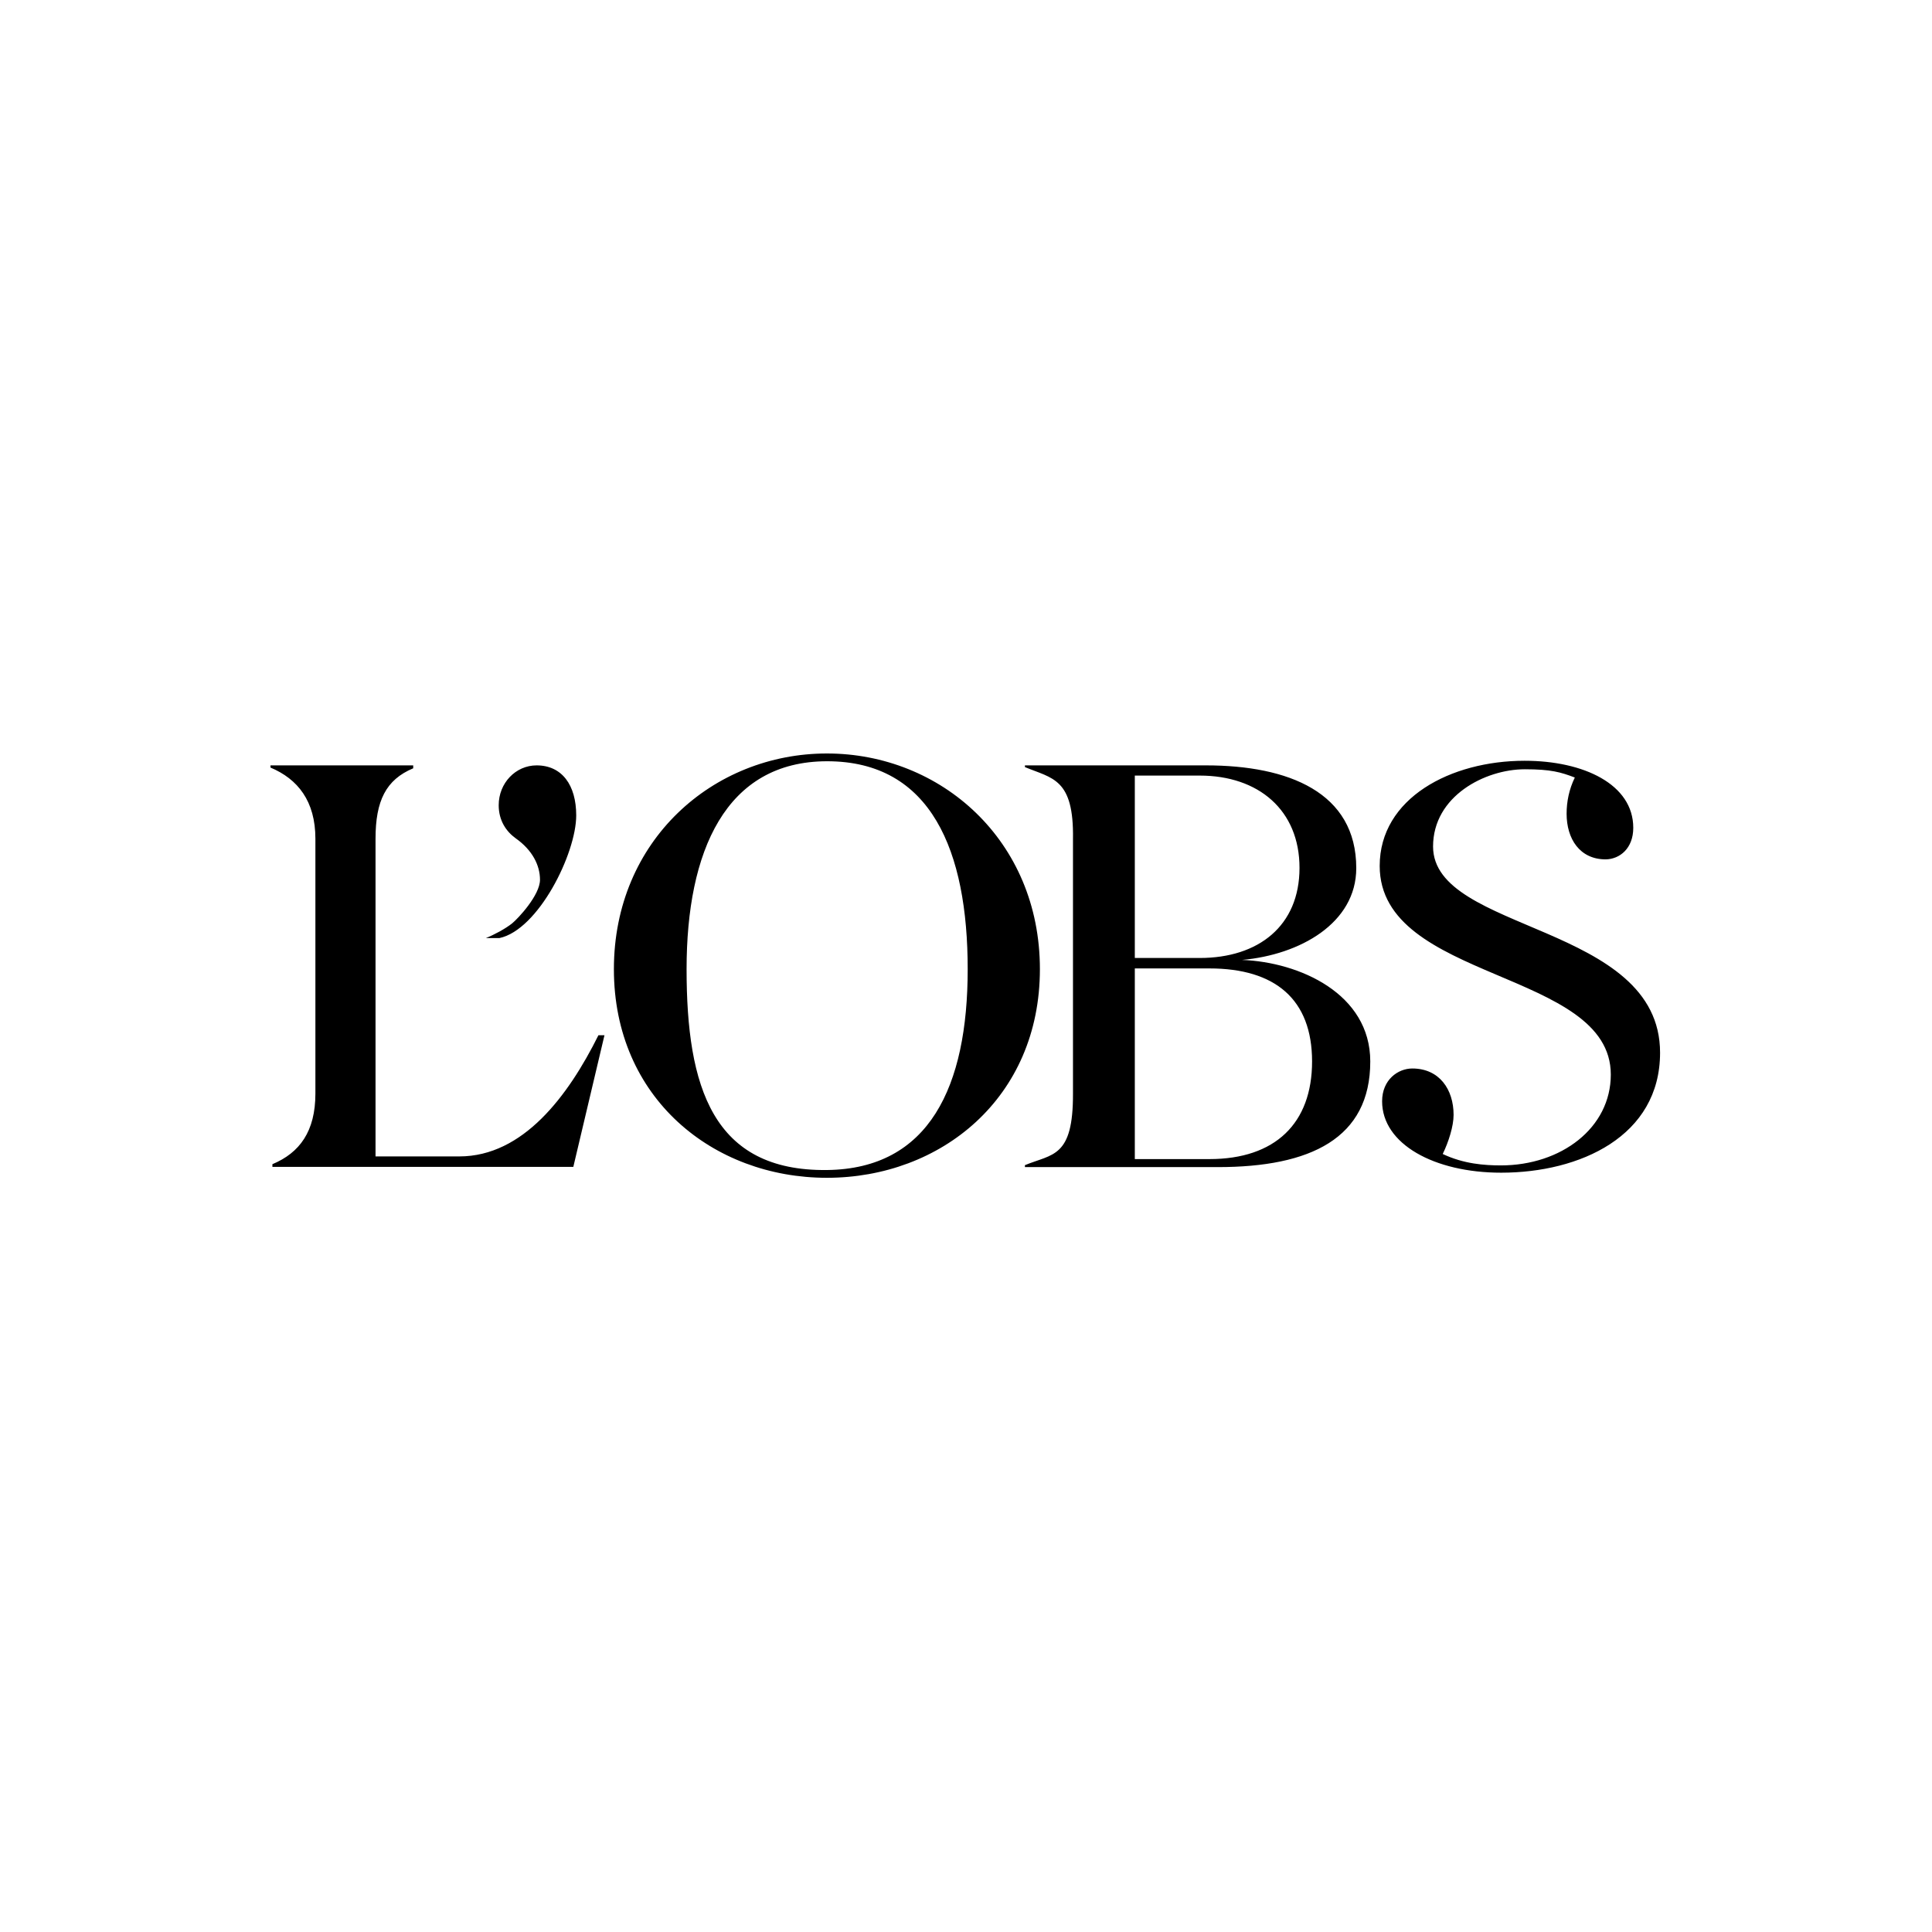 <?xml version="1.0" encoding="UTF-8"?>
<svg width="300px" height="300px" viewBox="0 0 300 300" version="1.1" xmlns="http://www.w3.org/2000/svg" xmlns:xlink="http://www.w3.org/1999/xlink">
    <!-- Generator: Sketch 55.2 (78181) - https://sketchapp.com -->
    <title>medias/L'obs</title>
    <desc>Created with Sketch.</desc>
    <g id="medias/L'obs" stroke="none" stroke-width="1" fill="none" fill-rule="evenodd">
        <rect fill="#FFFFFF" x="0" y="0" width="300" height="300"></rect>
        <g id="Obs_logo" transform="translate(42, 117)" fill="#000000" fill-rule="nonzero">
            <path d="M211.613,11.541 C211.613,4.79 203.925,1.131 194.738,1.131 C183.262,1.131 172.238,6.939 172.238,17.462 C172.238,35.451 208.125,33.528 208.125,49.858 C208.125,58.155 200.4,63.963 191.062,63.963 C188.512,63.963 185.287,63.737 182.025,62.191 C182.925,60.343 183.713,57.891 183.713,56.119 C183.713,52.159 181.5,48.915 177.3,48.915 C175.088,48.915 172.613,50.65 172.613,54.007 C172.613,60.645 180.713,65.095 191.1,65.095 C203.287,65.095 215.775,59.475 215.775,46.464 C215.775,26.362 180.525,27.833 180.525,14.445 C180.525,6.6 188.625,2.451 194.775,2.451 C198.825,2.451 200.363,2.904 202.537,3.734 C201.637,5.582 201.262,7.505 201.262,9.353 C201.262,13.238 203.287,16.443 207.338,16.443 C209.512,16.406 211.613,14.746 211.613,11.541 Z M150.863,32.057 C159.825,31.265 168.6,26.362 168.6,17.801 C168.6,6.034 158.062,1.848 145.275,1.848 L117.15,1.848 L117.15,2.112 C121.388,3.885 124.763,3.847 124.612,13.275 L124.612,52.8 C124.65,62.794 121.425,62.153 117.15,63.926 L117.15,64.227 L147.113,64.227 C161.475,64.227 170.775,59.777 170.775,47.822 C170.775,37.299 159.787,32.397 150.863,32.057 Z M144.3,31.755 L134.213,31.755 L134.213,3.432 L144.3,3.432 C153.412,3.432 159.787,8.787 159.787,17.763 C159.787,26.777 153.412,31.755 144.3,31.755 L144.3,31.755 Z M161.738,47.822 C161.738,57.439 156,62.983 145.8,62.983 L134.213,62.983 L134.213,33.377 L145.8,33.377 C156,33.377 161.738,38.167 161.738,47.822 Z M119.475,33.49 C119.475,13.464 104.062,1.42108547e-14 86.4,1.42108547e-14 C68.775,1.42108547e-14 53.325,13.464 53.325,33.49 C53.325,53.517 68.737,65.887 86.4,65.887 C104.062,65.887 119.475,53.517 119.475,33.49 Z M108.263,33.49 C108.263,51.782 102.263,64.491 86.438,64.68 C68.662,64.906 64.612,51.782 64.612,33.49 C64.612,15.199 70.65,1.207 86.438,1.207 C102.638,1.207 108.263,15.199 108.263,33.49 Z M47.025,64.19 L51.862,43.749 L50.925,43.749 C46.237,53.177 39.225,62.568 29.325,62.568 L16.312,62.568 L16.312,13.238 C16.312,7.354 17.925,4.073 22.163,2.301 L22.163,1.848 L-2.13162821e-14,1.848 L-2.13162821e-14,2.187 C4.237,3.96 6.975,7.392 6.975,13.238 L6.975,52.8 C6.975,58.683 4.537,62.002 0.3,63.775 L0.3,64.19 L47.025,64.19 Z M47.475,9.617 C47.475,4.903 45.263,1.848 41.325,1.848 C38.062,1.848 35.438,4.601 35.438,8.033 C35.438,10.409 36.6,12.106 38.062,13.162 C40.688,15.01 41.85,17.386 41.85,19.611 C41.85,21.987 38.475,25.608 37.5,26.4 C36.45,27.23 34.763,28.135 33.45,28.663 L35.55,28.663 C41.587,27.381 47.475,15.538 47.475,9.617 Z" id="Shape"></path>
        </g>
    </g>
</svg>